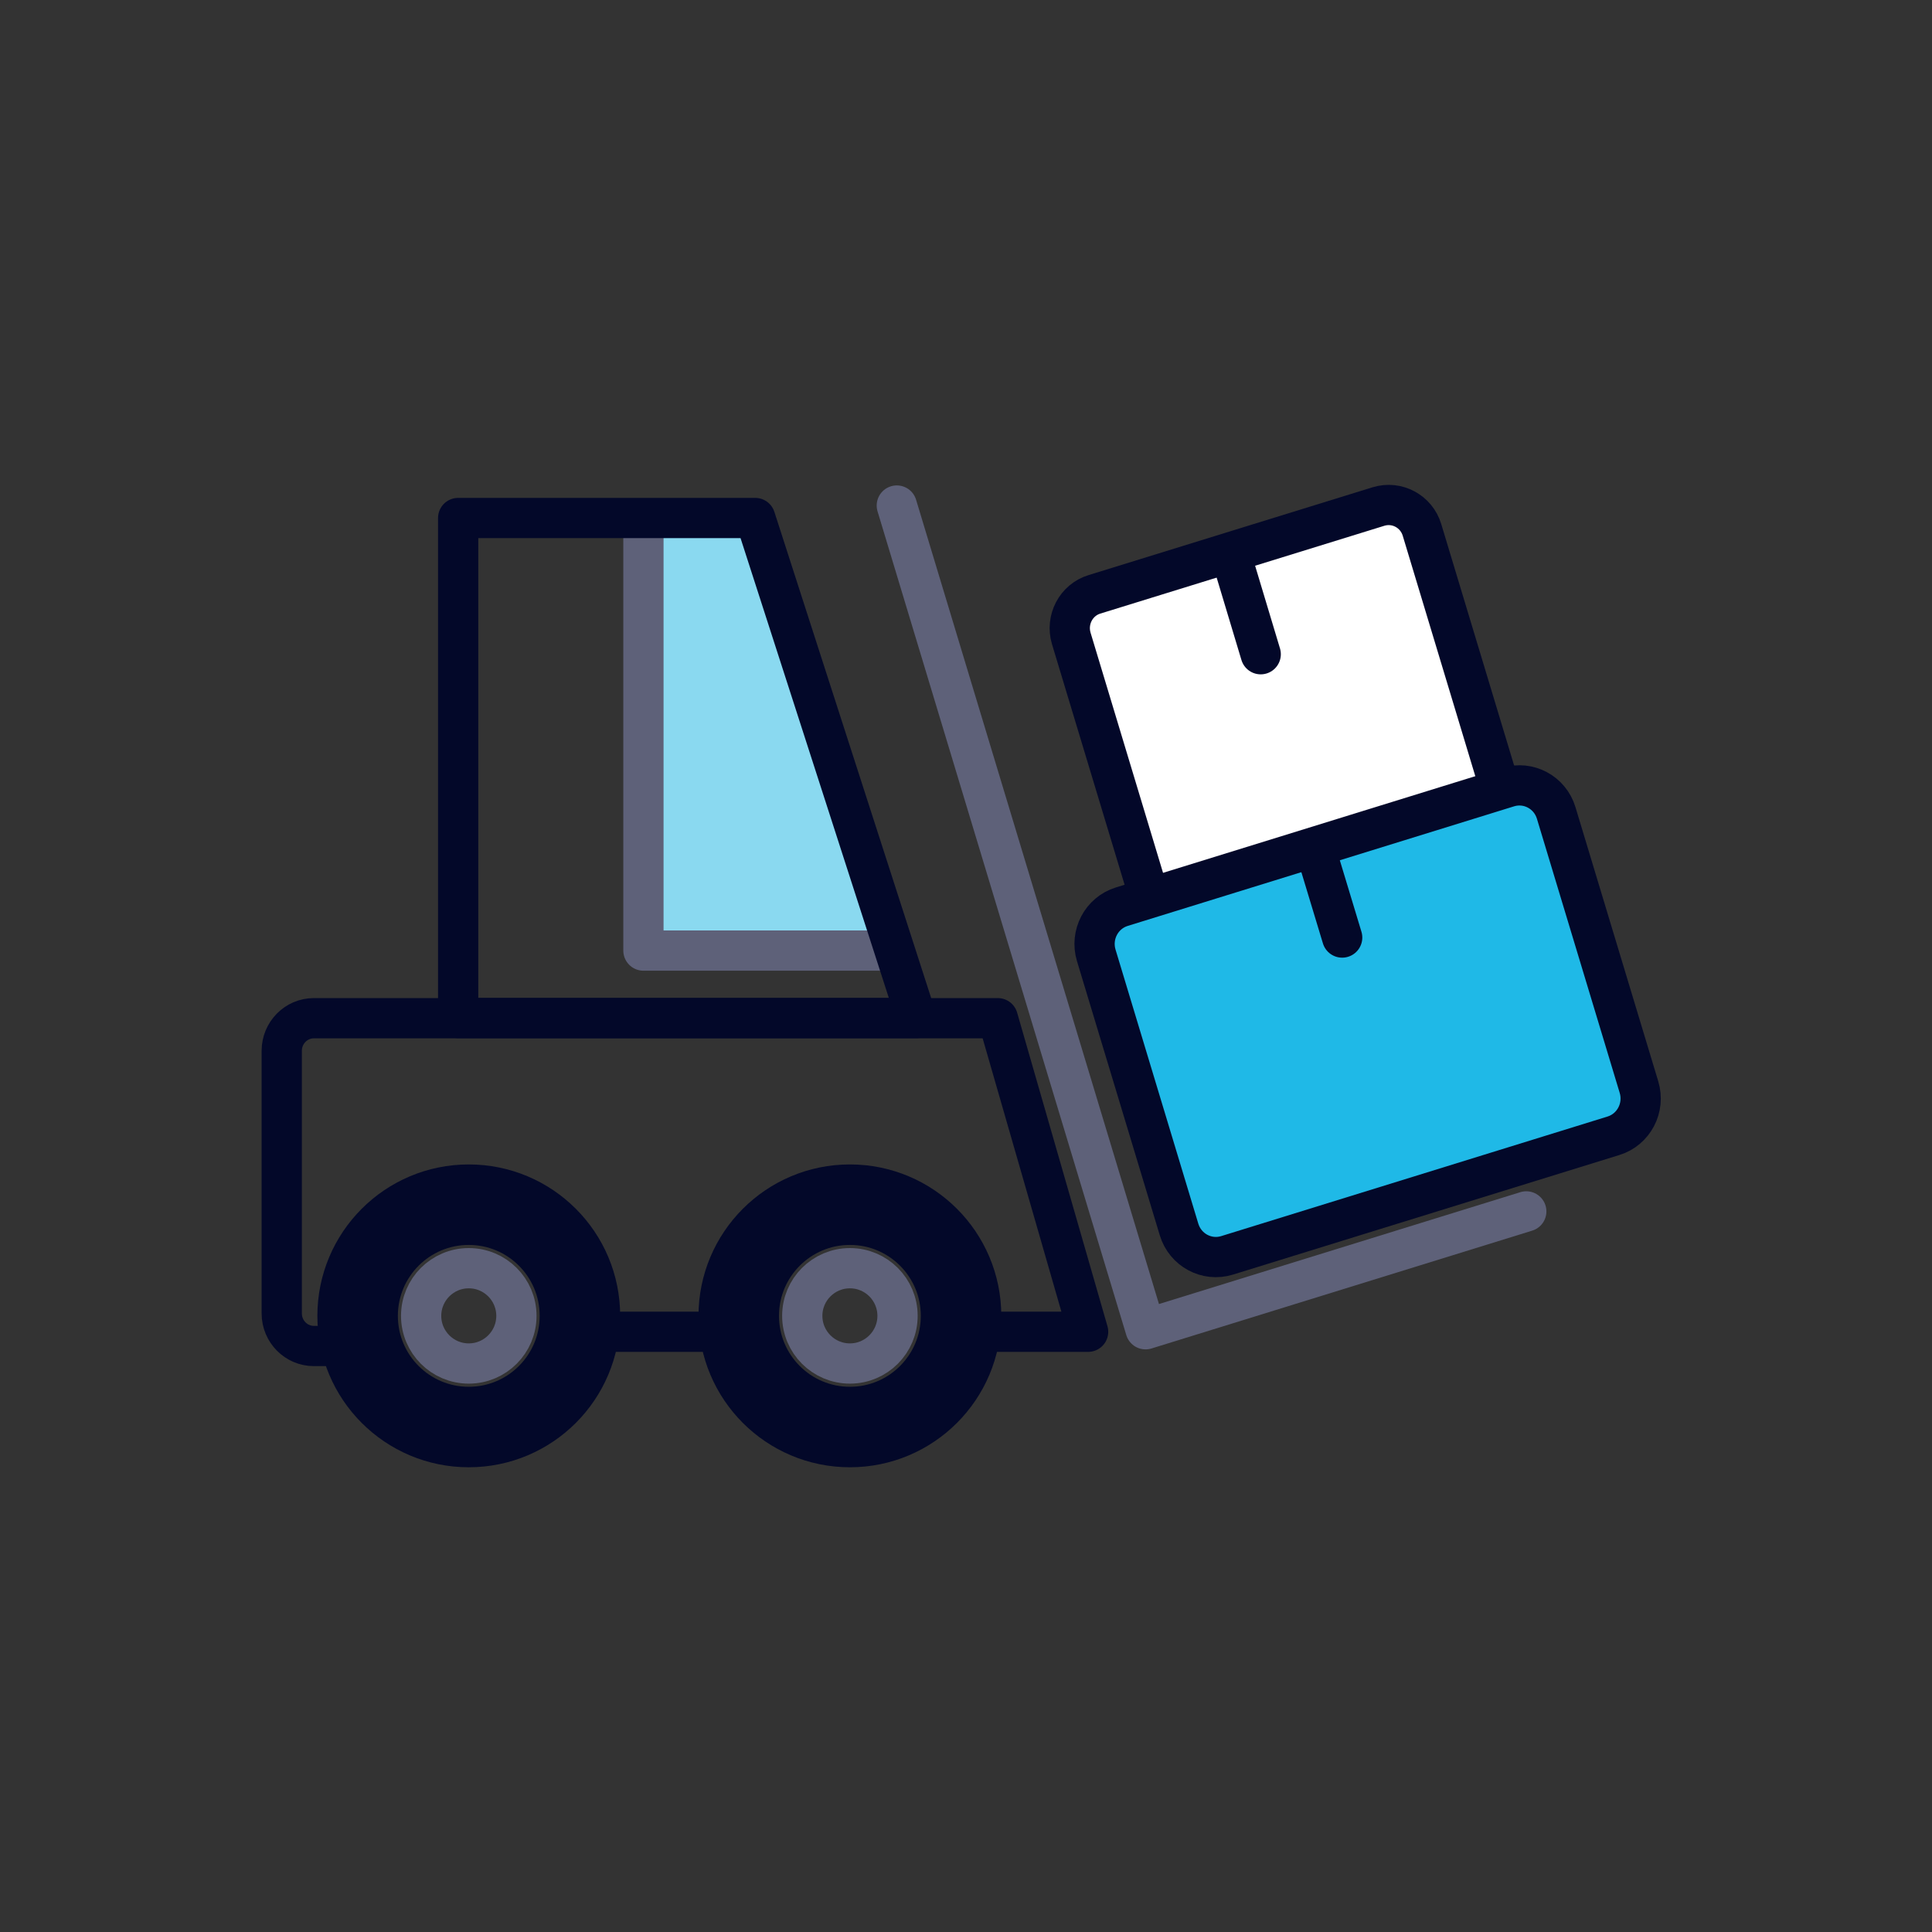 <svg width="48" height="48" viewBox="0 0 48 48" fill="none" xmlns="http://www.w3.org/2000/svg">
<rect x="0" y="0" width="48" height="48" fill="#333333" stroke="none"/>
<path d="M15.986 12.57H18.613L22.299 23.617H15.986V12.57Z" fill="#8AD9F0"/>
<path d="M15.986 13.359V23.617H21.51" stroke="#5E6179" stroke-linecap="square" stroke-linejoin="round"/>
<path d="M22.281 12.56L28.461 33.025L37.92 30.097" stroke="#5E6179" stroke-linecap="round" stroke-linejoin="round"/>
<path d="M28.632 22.543L26.615 15.86C26.477 15.396 26.735 14.907 27.189 14.767L34.249 12.584C34.708 12.444 35.19 12.705 35.329 13.165L37.346 19.848" fill="white"/>
<path d="M28.632 22.543L26.615 15.86C26.477 15.396 26.735 14.907 27.189 14.767L34.249 12.584C34.708 12.444 35.19 12.705 35.329 13.165L37.346 19.848" stroke="#030829" stroke-miterlimit="10"/>
<path d="M37.47 19.555L27.871 22.526C27.366 22.682 27.082 23.223 27.236 23.735L29.293 30.546C29.448 31.058 29.982 31.345 30.487 31.189L40.086 28.218C40.591 28.062 40.875 27.52 40.72 27.009L38.663 20.197C38.509 19.686 37.974 19.399 37.47 19.555Z" fill="#1FB9E7" stroke="#030829" stroke-miterlimit="10"/>
<path d="M30.667 14.076L31.322 16.254" stroke="#030829" stroke-linecap="round" stroke-linejoin="round"/>
<path d="M32.677 21.082L33.346 23.293" stroke="#030829" stroke-linecap="round" stroke-linejoin="round"/>
<path d="M17.999 33.087H14.408" stroke="#030829" stroke-linecap="round" stroke-linejoin="round"/>
<path d="M8.434 33.441H7.798C7.358 33.441 7 33.078 7 32.633V26.105C7 25.66 7.358 25.297 7.798 25.297H24.79L27.034 33.087H23.877" stroke="#030829" stroke-linecap="round" stroke-linejoin="round"/>
<path d="M22.769 25.292H11.383V12.87H18.763L22.769 25.292Z" stroke="#030829" stroke-linecap="round" stroke-linejoin="round"/>
<path d="M11.646 35.454C13.172 35.454 14.408 34.217 14.408 32.692C14.408 31.167 13.172 29.93 11.646 29.93C10.121 29.93 8.885 31.167 8.885 32.692C8.885 34.217 10.121 35.454 11.646 35.454Z" stroke="#030829" stroke-width="2" stroke-miterlimit="10"/>
<path d="M21.116 35.454C22.641 35.454 23.877 34.217 23.877 32.692C23.877 31.167 22.641 29.93 21.116 29.93C19.59 29.93 18.354 31.167 18.354 32.692C18.354 34.217 19.59 35.454 21.116 35.454Z" stroke="#030829" stroke-width="2" stroke-miterlimit="10"/>
<path d="M11.646 33.876C12.3 33.876 12.83 33.346 12.83 32.692C12.83 32.038 12.3 31.508 11.646 31.508C10.993 31.508 10.463 32.038 10.463 32.692C10.463 33.346 10.993 33.876 11.646 33.876Z" stroke="#5E6179" stroke-miterlimit="10"/>
<path d="M21.116 33.876C21.769 33.876 22.299 33.346 22.299 32.692C22.299 32.038 21.769 31.508 21.116 31.508C20.462 31.508 19.932 32.038 19.932 32.692C19.932 33.346 20.462 33.876 21.116 33.876Z" stroke="#5E6179" stroke-miterlimit="10"/>
</svg>
